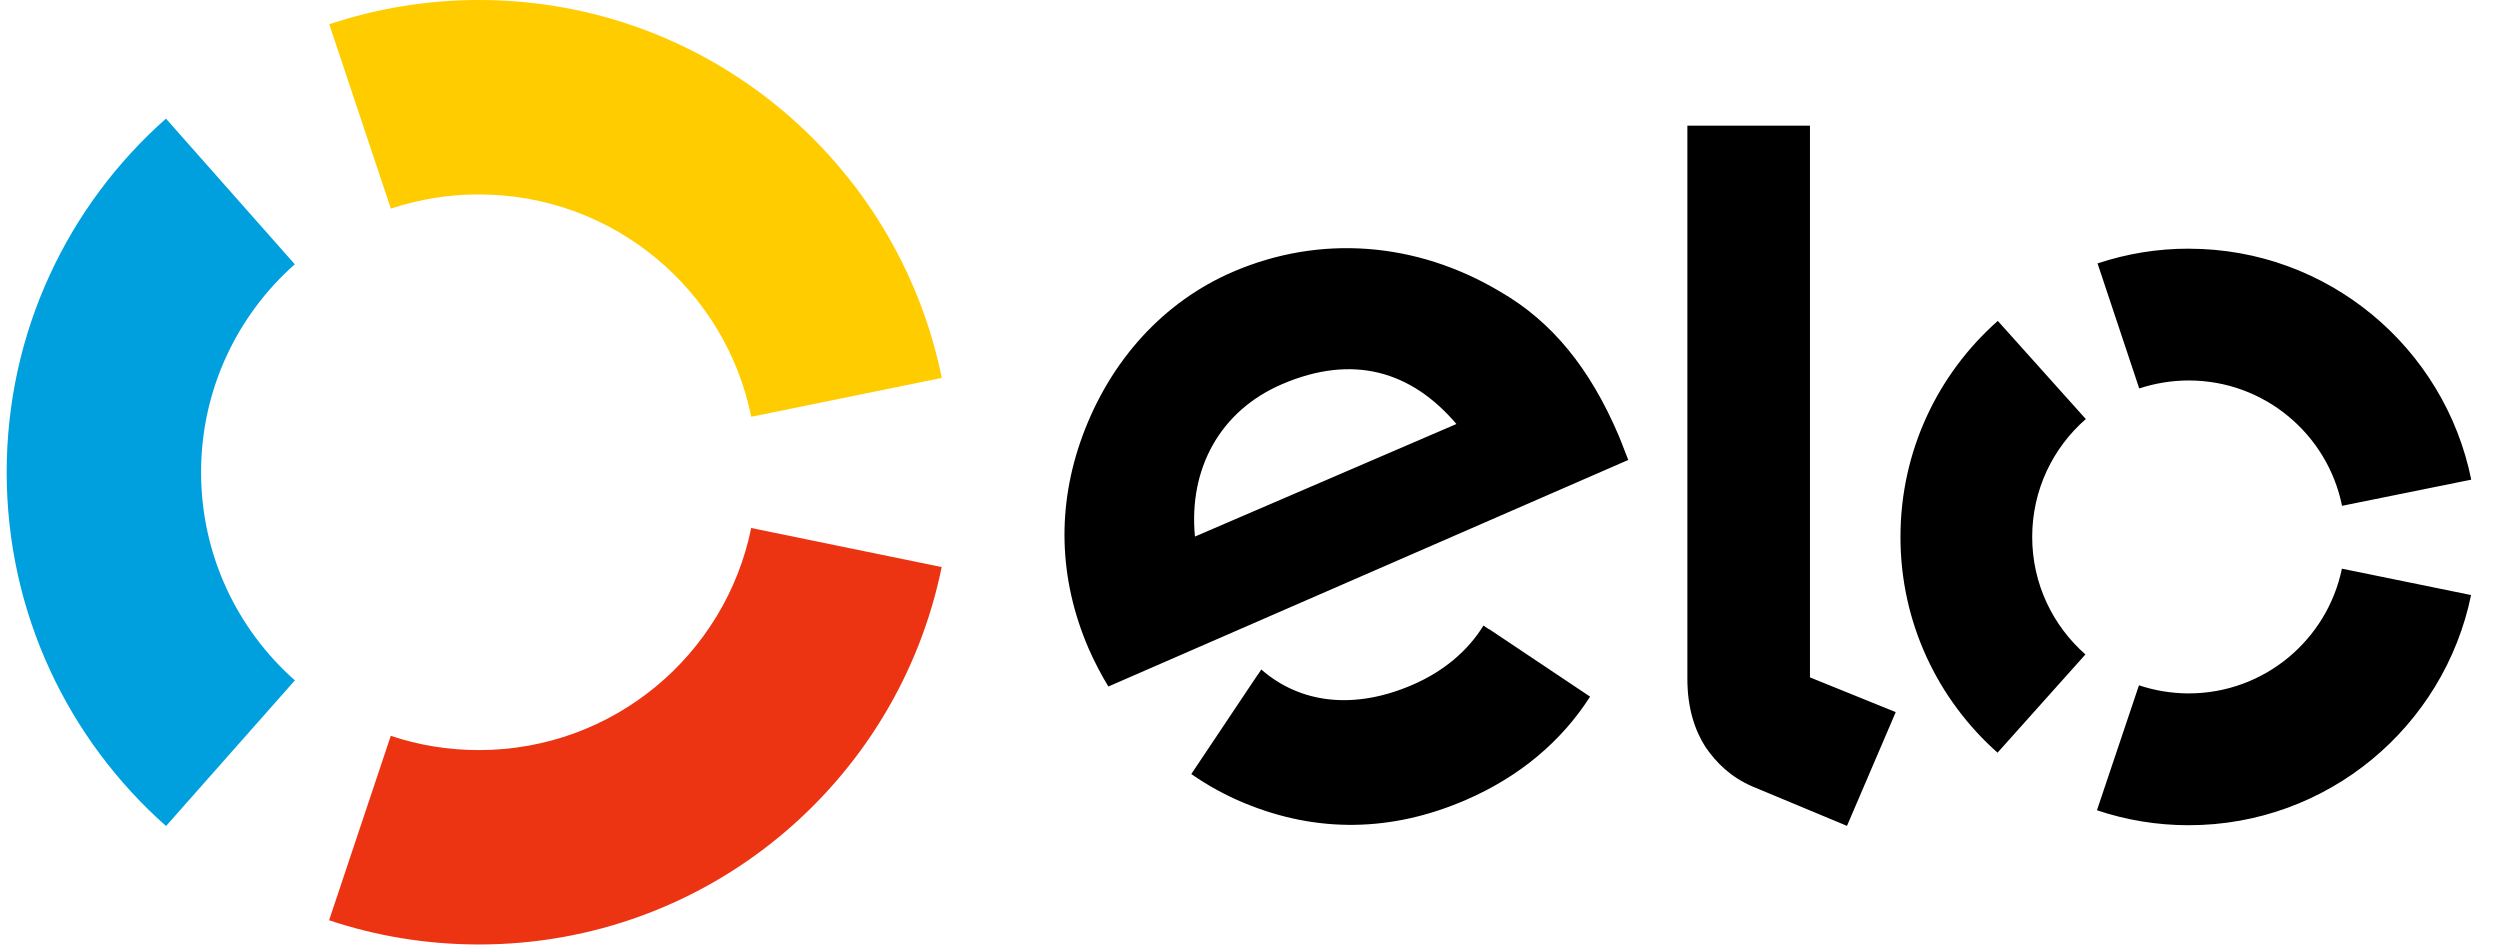 <svg width="58" height="22" viewBox="0 0 58 22" fill="none" xmlns="http://www.w3.org/2000/svg">
<g id="logos:elo" clip-path="url(#clip0_4084_130)">
<path id="Vector" d="M9.068 4.84C9.727 4.621 10.418 4.509 11.112 4.511C14.23 4.511 16.833 6.725 17.429 9.669L21.849 8.767C20.835 3.765 16.414 3.89738e-06 11.112 3.89738e-06C9.932 -0.001 8.759 0.189 7.639 0.563L9.068 4.84Z" fill="#FFCC00"/>
<path id="Vector_2" d="M3.852 19.164L6.841 15.785C5.507 14.603 4.665 12.878 4.665 10.956C4.665 9.036 5.506 7.312 6.839 6.131L3.85 2.752C1.584 4.759 0.155 7.691 0.155 10.956C0.155 14.223 1.585 17.156 3.852 19.164Z" fill="#00A0DE"/>
<path id="Vector_3" d="M17.428 12.25C16.829 15.192 14.229 17.402 11.112 17.402C10.397 17.402 9.708 17.287 9.066 17.071L7.635 21.35C8.727 21.715 9.896 21.912 11.112 21.912C16.409 21.912 20.829 18.154 21.847 13.156L17.428 12.25Z" fill="#EC3413"/>
<path id="Vector_4" d="M25.714 15.927C25.569 15.693 25.372 15.318 25.254 15.042C24.554 13.417 24.52 11.735 25.111 10.121C25.761 8.351 27.003 6.995 28.607 6.305C30.623 5.438 32.853 5.609 34.786 6.756C36.014 7.46 36.884 8.547 37.545 10.085L37.606 10.234L37.721 10.531C37.739 10.579 37.758 10.626 37.776 10.671L25.714 15.927ZM29.741 8.914C28.309 9.529 27.571 10.873 27.723 12.448L33.789 9.837C32.746 8.611 31.388 8.205 29.741 8.914ZM36.89 16.162L34.545 14.594L34.542 14.598L34.416 14.513C34.055 15.101 33.49 15.576 32.777 15.885C31.421 16.475 30.165 16.323 29.262 15.532L29.179 15.658C29.178 15.657 29.178 15.656 29.177 15.656L27.638 17.958C28.02 18.224 28.43 18.449 28.861 18.628C30.561 19.334 32.3 19.301 34.014 18.556C35.253 18.019 36.226 17.2 36.89 16.162M41.991 2.915V15.715L43.981 16.521L42.85 19.16L40.654 18.245C40.161 18.032 39.825 17.705 39.571 17.336C39.328 16.96 39.147 16.444 39.147 15.75V2.915L41.991 2.915ZM47.147 12.454C47.148 11.364 47.629 10.386 48.391 9.722L46.349 7.445C44.964 8.669 44.092 10.458 44.091 12.451C44.088 14.444 44.959 16.235 46.343 17.462L48.382 15.183C47.624 14.516 47.146 13.541 47.147 12.454ZM50.775 16.087C50.372 16.086 49.985 16.019 49.624 15.899L48.649 18.798C49.333 19.028 50.05 19.145 50.771 19.145C54.004 19.148 56.703 16.855 57.329 13.805L54.332 13.193C53.991 14.846 52.528 16.088 50.775 16.087ZM50.783 5.769C50.063 5.768 49.347 5.883 48.663 6.111L49.63 9.012C50.001 8.89 50.389 8.827 50.781 8.827C52.538 8.829 54.002 10.078 54.335 11.735L57.333 11.128C56.716 8.074 54.019 5.772 50.783 5.77" fill="black"/>
</g>
<defs>
<clipPath id="clip0_4084_130">
<rect width="57.178" height="22" fill="white" transform="translate(0.155)"/>
</clipPath>
</defs>
</svg>
